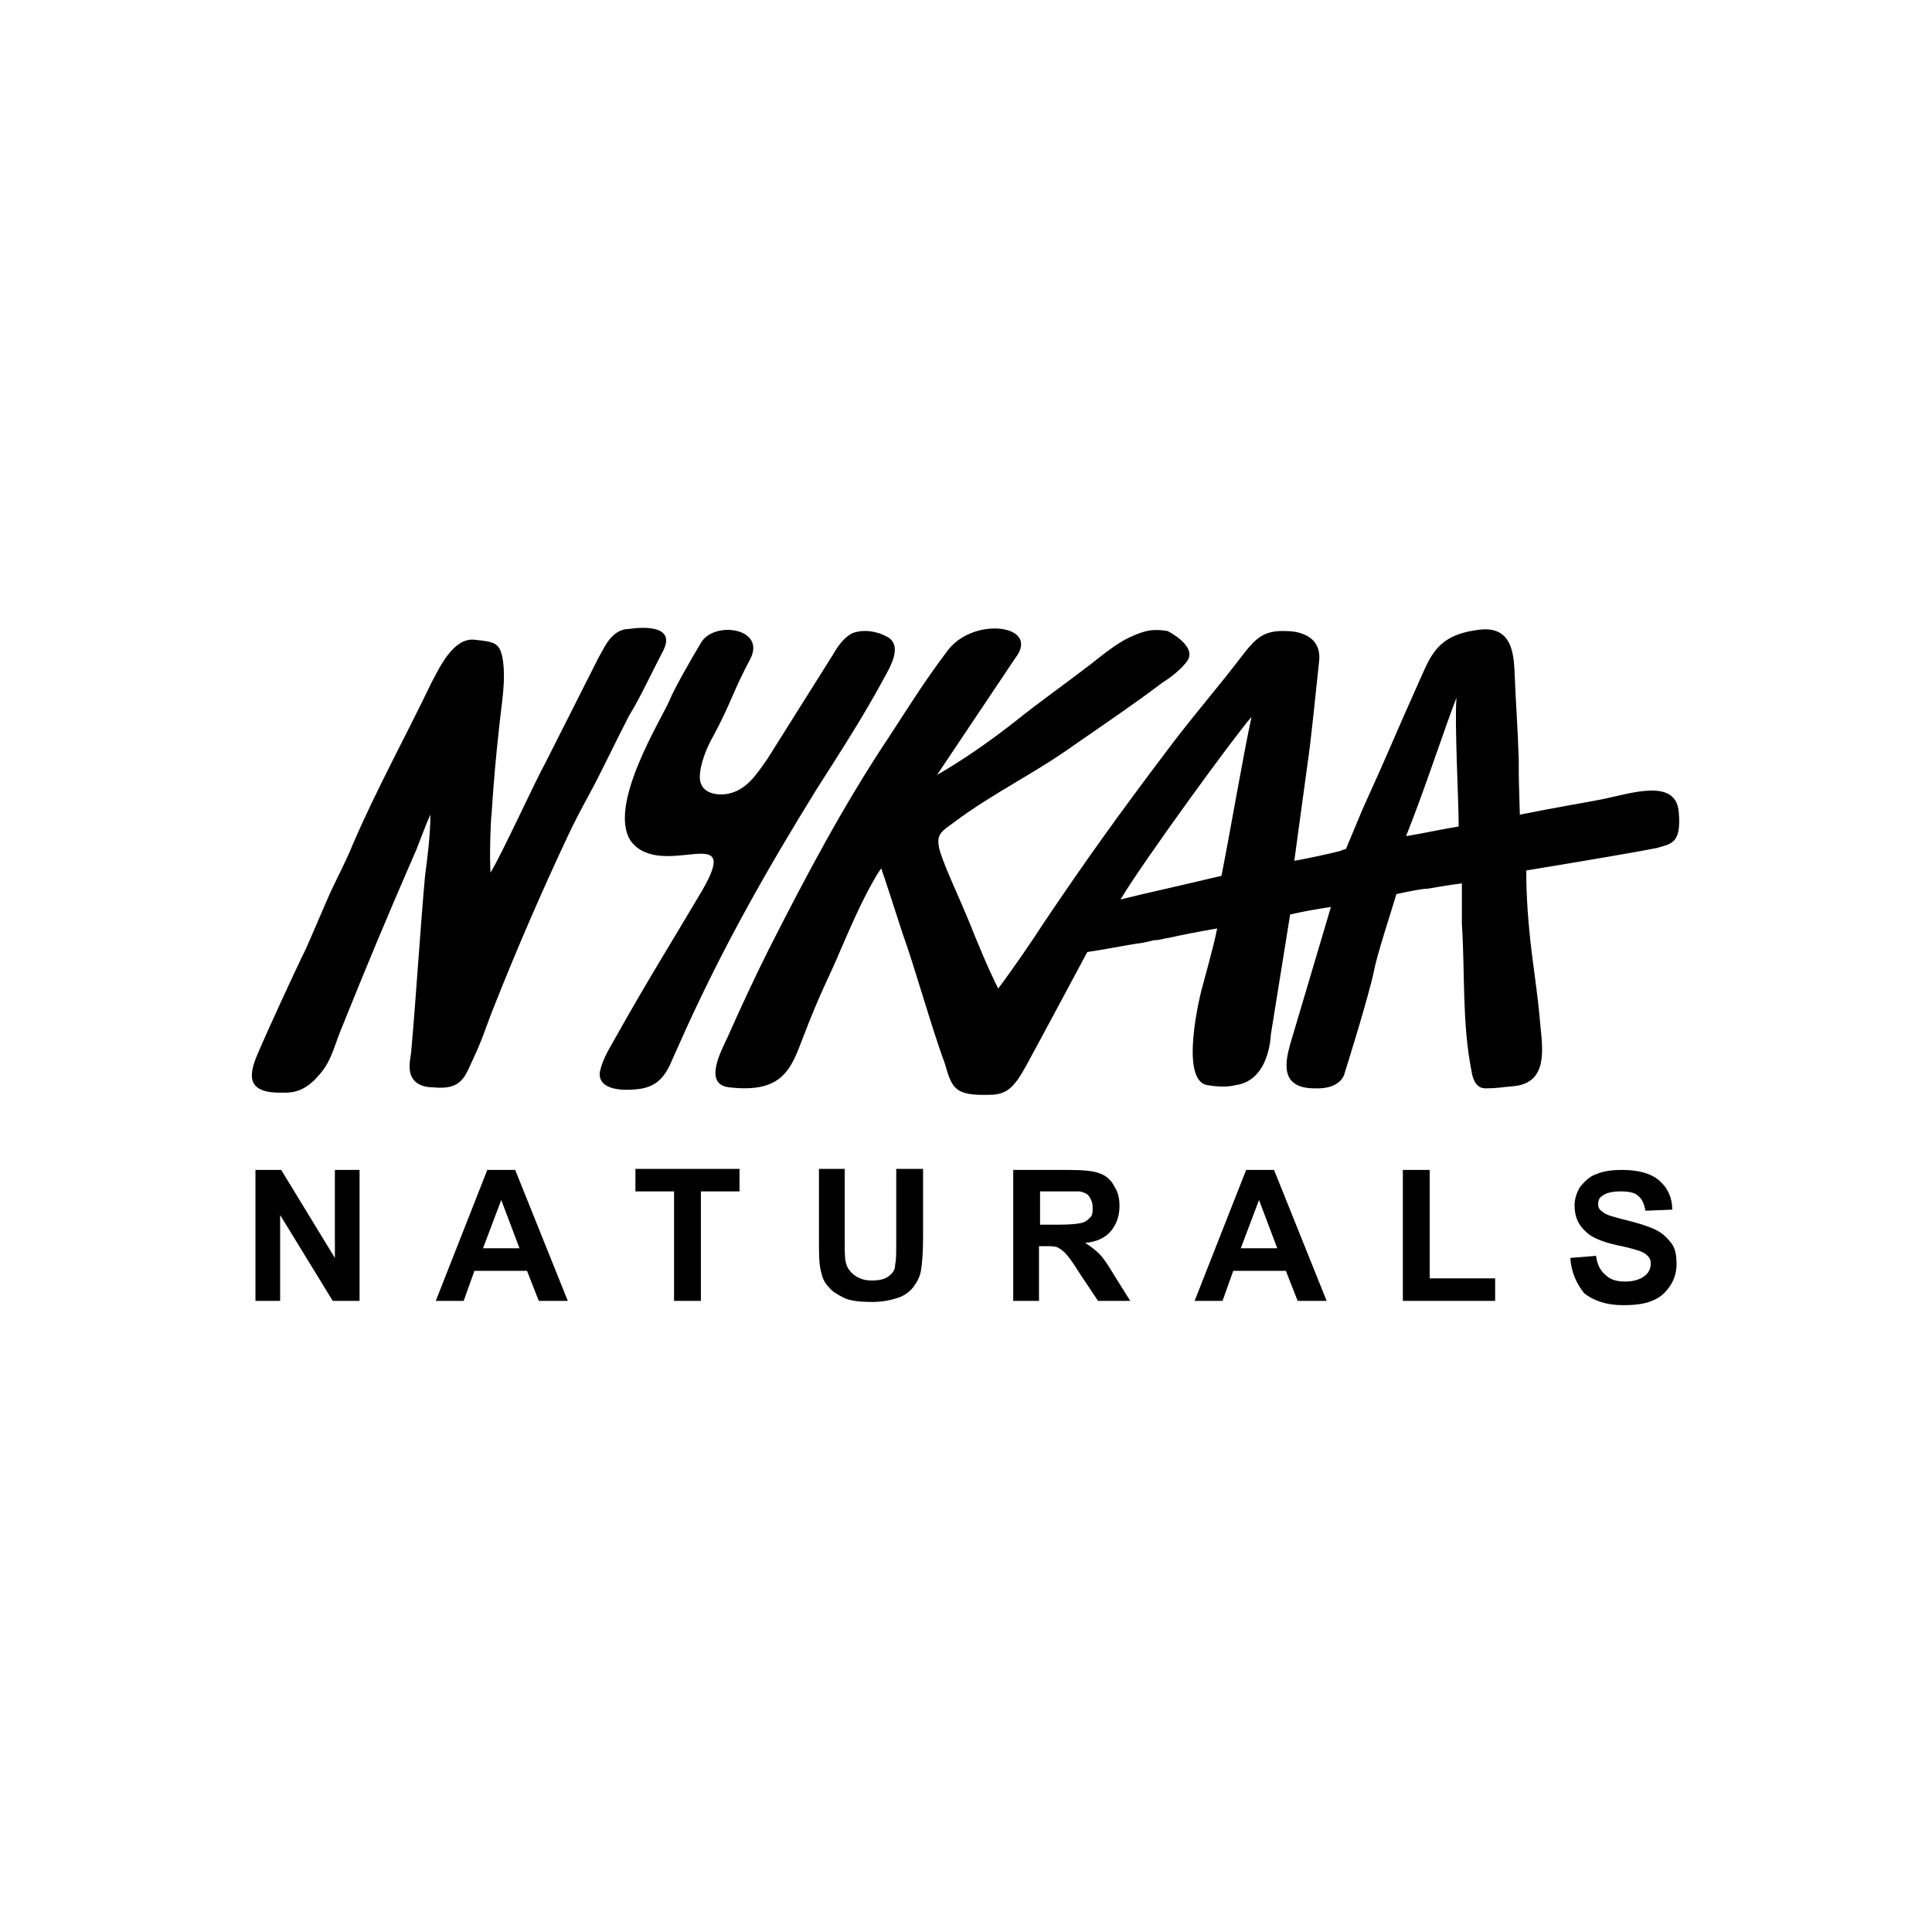 <?xml version="1.0" encoding="utf-8"?>
<!-- Generator: Adobe Illustrator 26.0.1, SVG Export Plug-In . SVG Version: 6.00 Build 0)  -->
<svg version="1.1" id="Layer_1" xmlns="http://www.w3.org/2000/svg" xmlns:xlink="http://www.w3.org/1999/xlink" x="0px" y="0px"
	 viewBox="0 0 180 180" style="enable-background:new 0 0 180 180;" xml:space="preserve">
<style type="text/css">
	.st0{fill:none;stroke:#000000;stroke-width:0.362;}
	.st1{fill:#00384F;}
	.st2{fill:#ED1C24;stroke:#ED1C24;stroke-width:0.75;stroke-miterlimit:10;}
	.st3{fill:#ED1C24;stroke:#ED1C24;stroke-width:0.749;stroke-miterlimit:10;}
	.st4{fill:#ED1C24;stroke:#ED1C24;stroke-width:0.729;stroke-miterlimit:10;}
	.st5{fill:#ED1C24;stroke:#ED1C24;stroke-width:0.648;stroke-miterlimit:10;}
	.st6{fill:#ED1C24;stroke:#ED1C24;stroke-width:0.611;stroke-miterlimit:10;}
	.st7{fill:#ED1C24;stroke:#ED1C24;stroke-width:0.573;stroke-miterlimit:10;}
	.st8{fill:none;stroke:#ED1C24;stroke-width:1.2;stroke-linecap:round;stroke-linejoin:round;stroke-miterlimit:10;}
	.st9{fill:#010006;}
	.st10{fill:#FFFFFF;}
	.st11{fill:#EB1C24;}
	.st12{fill:#40873F;}
	.st13{fill:#194C6D;}
	.st14{fill:#231F20;}
	.st15{fill:#ED1C24;}
	.st16{opacity:0.5;}
	.st17{fill:#C3B391;}
	.st18{fill:#838484;}
	.st19{fill:none;stroke:#ED1C24;stroke-linecap:round;stroke-miterlimit:10;}
	.st20{opacity:0.3;fill:#ED1C24;}
	.st21{fill:none;stroke:#ED1C24;stroke-width:0.35;stroke-linecap:round;stroke-miterlimit:10;}
	.st22{fill:none;stroke:#ED1C24;stroke-width:0.5;stroke-miterlimit:10;}
	.st23{fill:none;stroke:#231F20;stroke-width:0.3;stroke-miterlimit:10;}
	.st24{fill:#D3A050;}
</style>
<g>
	<path d="M61.8,60.6c1.4-2.8-3.2-2-3.2-2c-1.7,0-2.4,2-2.8,2.6l-5,9.9c-0.9,1.6-4.1,8.6-5.1,10.2c-0.1-1.6,0-4.7,0.1-5.5
		c0.2-3,0.4-5.3,0.7-8c0.2-2.1,0.7-4.5,0.3-6.6c-0.3-1.3-0.7-1.4-2.6-1.6c-2-0.2-3.3,2.7-4,4c-2.4,5-5.1,9.9-7.3,15
		c-0.6,1.5-1.4,3-2.1,4.5c-0.8,1.8-1.5,3.5-2.3,5.3c-0.9,1.8-3.7,7.9-4.5,9.8c-0.9,2.1-1,3.7,2.4,3.6c0.5,0,1.8,0.1,3.2-1.5
		c1.2-1.3,1.4-2.4,2.1-4.2c2.5-6.2,4.2-10.3,6.9-16.5c0.3-0.6,0.9-2.4,1.5-3.7c0,1.9-0.3,4.2-0.5,5.7c-0.5,5.6-0.8,10.9-1.3,16.5
		c-0.1,0.7-0.3,1.6,0.1,2.3s1.2,0.9,1.9,0.9c2.8,0.3,3-1,3.9-2.9c0.8-1.7,1.2-3.1,1.9-4.8c2.1-5.3,4.4-10.6,6.8-15.7
		c0.6-1.3,1.3-2.6,2-3.9c1.3-2.4,2.3-4.6,3.7-7.3C59.7,64.9,60.7,62.7,61.8,60.6z M156.4,75.6c-0.3-3.2-4.7-1.6-7.3-1.1
		c-1,0.2-4,0.7-7.5,1.4c-0.1-3.6-0.1-2.9-0.1-5.1c-0.1-3.2-0.3-5.6-0.4-8.4c-0.1-1.8-0.4-4.2-3.5-3.7c-3.7,0.5-4.3,2.4-5.3,4.6
		c-2.6,5.8-2.5,5.8-5.4,12.2c-0.2,0.5-1.3,3.1-1.5,3.6c-0.1,0-0.3,0.1-0.6,0.2c-1.2,0.3-2.6,0.6-4.2,0.9l0-0.1
		c0.4-2.9,0.8-5.9,1.2-8.8c0.4-2.7,0.8-7,1.1-9.7c0.3-2.9-3-2.8-3-2.8c-2-0.1-2.8,0.5-4.1,2.2c-2.2,2.9-4.9,6-7.2,9.1
		c-4.3,5.7-7.4,10-11.3,15.8c-1.1,1.7-2.8,4.2-4.3,6.2c-1-2-1.9-4.2-2.7-6.2c-1.2-2.9-2.1-4.7-2.7-6.5c-0.5-1.7,0.1-1.9,1.3-2.8
		c3.6-2.7,7.6-4.6,11.2-7.2c2.6-1.8,5.7-3.9,8.2-5.8c0,0,1.5-0.9,2.3-2c1-1.4-1.8-2.8-1.8-2.8c-1.6-0.3-2.5,0.1-3.6,0.6
		c-1.1,0.5-2.6,1.7-3.6,2.5c-2.2,1.7-4.9,3.6-7,5.3c-2.3,1.8-4.7,3.5-7.3,5l7.3-10.9c2.4-3.1-3.9-3.9-6.3-0.7
		c-2.2,2.9-3.8,5.5-5.5,8.1c-4.2,6.3-7.7,12.9-11.2,19.8c-1.3,2.6-2.6,5.4-3.8,8.1c-0.6,1.3-2.3,4.4,0.1,4.7c5,0.6,5.8-1.7,6.9-4.6
		c1.8-4.7,2.4-5.5,3.6-8.4c1-2.3,2-4.6,3.3-6.8c0,0,0.4-0.6,0.4-0.6c0.2,0.5,1.8,5.5,2,6.1c1,2.7,2.8,9.1,3.9,12
		c0.7,2.4,0.9,3.1,4.2,3c1.6,0,2.3-0.7,3.4-2.7s5.7-10.6,5.7-10.6c1.4-0.2,3.4-0.6,4.7-0.8c0.2,0,0.7-0.1,1.5-0.3
		c0.4,0,0.8-0.1,1.2-0.2c0,0,0,0,0.1,0c1.3-0.3,2.9-0.6,4.6-0.9c-0.3,1.6-1.3,5.1-1.5,5.9c0,0-2.1,8.3,0.6,8.7c1.7,0.3,2.6,0,2.6,0
		c3.2-0.4,3.3-4.7,3.3-4.7l1.8-11.2c1.3-0.3,2.5-0.5,3.8-0.7l-3.8,12.8c-0.5,1.8-0.9,4.1,2.3,4.1c2.6,0.1,2.8-1.5,2.8-1.5
		c0.1-0.3,2.2-7,2.7-9.4c0.3-1.6,1.6-5.5,2.1-7.2c1.4-0.3,2.4-0.5,2.9-0.5c0.6-0.1,1.7-0.3,3.2-0.5c0,1.5,0,3.6,0,3.8
		c0.3,4.5,0,9.2,0.9,13.7c0.1,0.7,0.4,1.6,1.3,1.6c1.1,0,1.4-0.1,2.6-0.2c3.3-0.3,2.7-3.6,2.5-5.8c-0.2-2.4-0.5-4.3-0.8-6.7
		c-0.3-2.5-0.5-5-0.5-7.5v-0.1c5.5-0.9,11.3-1.9,12.2-2.1C155.6,78.6,156.7,78.7,156.4,75.6L156.4,75.6z M113.8,81.6
		C113.8,81.6,113.8,81.6,113.8,81.6c-3.8,0.9-7.4,1.7-9.4,2.2c2-3.4,10.9-15.6,12.2-17C115.8,70.5,114.6,77.6,113.8,81.6z
		 M135.9,76.8V77c-1.8,0.3-3.6,0.7-4.9,0.9c1.8-4.5,3.6-10.1,4.7-12.9C135.5,67.1,135.9,74.7,135.9,76.8L135.9,76.8z M82.3,63.3
		c0.6-1.1,1.9-3.2,0.3-4c-0.9-0.5-2.2-0.7-3.2-0.3c-0.8,0.4-1.4,1.3-1.8,2l-6.1,9.7c-1,1.4-2,3.1-4,3.3c-1.3,0.1-2.3-0.4-2.3-1.6
		c0-1.2,0.7-2.9,1.3-3.9c1.6-3,1.8-4.1,3.4-7.1c1.5-2.9-3.4-3.6-4.6-1.5c-0.9,1.5-2.5,4.3-2.9,5.3c-0.7,1.7-5.9,9.9-3.6,13.2
		c2.9,3.7,10.5-2.1,6.6,4.6c-3.2,5.4-5.1,8.4-7.9,13.4c-0.6,1.1-1.3,2.1-1.6,3.4c-0.3,1.8,2.2,1.8,3.2,1.7c1.9-0.1,2.8-1,3.5-2.7
		c0.4-0.9,0.9-2,1.3-2.9c3.6-7.9,7.5-14.8,12.2-22.4C78.4,69.9,80.4,66.8,82.3,63.3L82.3,63.3z"/>
	<g>
		<path d="M23.8,121.2v-12.2h2.4l5,8.2v-8.2h2.3v12.2H31l-4.9-8v8H23.8z"/>
		<path d="M52.9,121.2h-2.7l-1.1-2.8h-4.9l-1,2.8h-2.6l4.8-12.2H48L52.9,121.2z M48.4,116.3l-1.7-4.5l-1.7,4.5H48.4z"/>
		<path d="M62.8,121.2V111h-3.6v-2.1h9.7v2.1h-3.6v10.2H62.8z"/>
		<path d="M76.2,108.9h2.5v6.6c0,1.1,0,1.7,0.1,2.1c0.1,0.5,0.4,0.9,0.8,1.2c0.4,0.3,0.9,0.5,1.6,0.5c0.7,0,1.2-0.1,1.6-0.4
			c0.4-0.3,0.6-0.6,0.6-1.1c0.1-0.4,0.1-1.1,0.1-2.1v-6.8H86v6.4c0,1.5-0.1,2.5-0.2,3.1c-0.1,0.6-0.4,1.1-0.7,1.5s-0.8,0.8-1.4,1
			c-0.6,0.2-1.4,0.4-2.4,0.4c-1.2,0-2.1-0.1-2.7-0.4c-0.6-0.3-1.1-0.6-1.4-1c-0.4-0.4-0.6-0.9-0.7-1.4c-0.2-0.7-0.2-1.7-0.2-3.1
			V108.9z"/>
		<path d="M94.4,121.2v-12.2h5.2c1.3,0,2.3,0.1,2.8,0.3c0.6,0.2,1.1,0.6,1.4,1.2c0.4,0.6,0.5,1.2,0.5,1.9c0,0.9-0.3,1.7-0.8,2.3
			c-0.5,0.6-1.3,1-2.4,1.1c0.5,0.3,1,0.7,1.3,1c0.4,0.4,0.8,1,1.4,2l1.5,2.4h-3l-1.8-2.7c-0.6-1-1.1-1.6-1.3-1.8
			c-0.2-0.2-0.5-0.4-0.7-0.5c-0.3-0.1-0.7-0.1-1.2-0.1h-0.5v5.1H94.4z M96.9,114.1h1.8c1.2,0,1.9-0.1,2.2-0.2
			c0.3-0.1,0.5-0.3,0.7-0.5c0.2-0.2,0.2-0.5,0.2-0.9c0-0.4-0.1-0.7-0.3-1c-0.2-0.3-0.5-0.4-0.9-0.5c-0.2,0-0.8,0-1.8,0h-1.9V114.1z"
			/>
		<path d="M123.6,121.2h-2.7l-1.1-2.8h-4.9l-1,2.8h-2.6l4.8-12.2h2.6L123.6,121.2z M119,116.3l-1.7-4.5l-1.7,4.5H119z"/>
		<path d="M130.7,121.2V109h2.5v10.1h6.1v2.1H130.7z"/>
		<path d="M146.3,117.2l2.4-0.2c0.1,0.8,0.4,1.4,0.9,1.8c0.4,0.4,1,0.6,1.8,0.6c0.8,0,1.4-0.2,1.8-0.5c0.4-0.3,0.6-0.7,0.6-1.2
			c0-0.3-0.1-0.5-0.3-0.7c-0.2-0.2-0.5-0.4-0.9-0.5c-0.3-0.1-1-0.3-2-0.5c-1.3-0.3-2.3-0.7-2.8-1.2c-0.8-0.7-1.1-1.5-1.1-2.5
			c0-0.6,0.2-1.2,0.5-1.7c0.4-0.5,0.9-1,1.5-1.2c0.7-0.3,1.5-0.4,2.4-0.4c1.5,0,2.7,0.3,3.5,1c0.8,0.7,1.2,1.6,1.2,2.7l-2.5,0.1
			c-0.1-0.6-0.3-1.1-0.7-1.4c-0.3-0.3-0.9-0.4-1.6-0.4c-0.7,0-1.3,0.1-1.7,0.4c-0.3,0.2-0.4,0.4-0.4,0.8c0,0.3,0.1,0.5,0.4,0.7
			c0.3,0.3,1.1,0.5,2.3,0.8c1.2,0.3,2.1,0.6,2.7,0.9c0.6,0.3,1,0.7,1.4,1.2s0.5,1.2,0.5,2c0,0.7-0.2,1.4-0.6,2
			c-0.4,0.6-0.9,1.1-1.7,1.4c-0.7,0.3-1.6,0.4-2.7,0.4c-1.5,0-2.7-0.4-3.6-1.1C146.9,119.6,146.4,118.6,146.3,117.2z"/>
	</g>
</g>
</svg>
